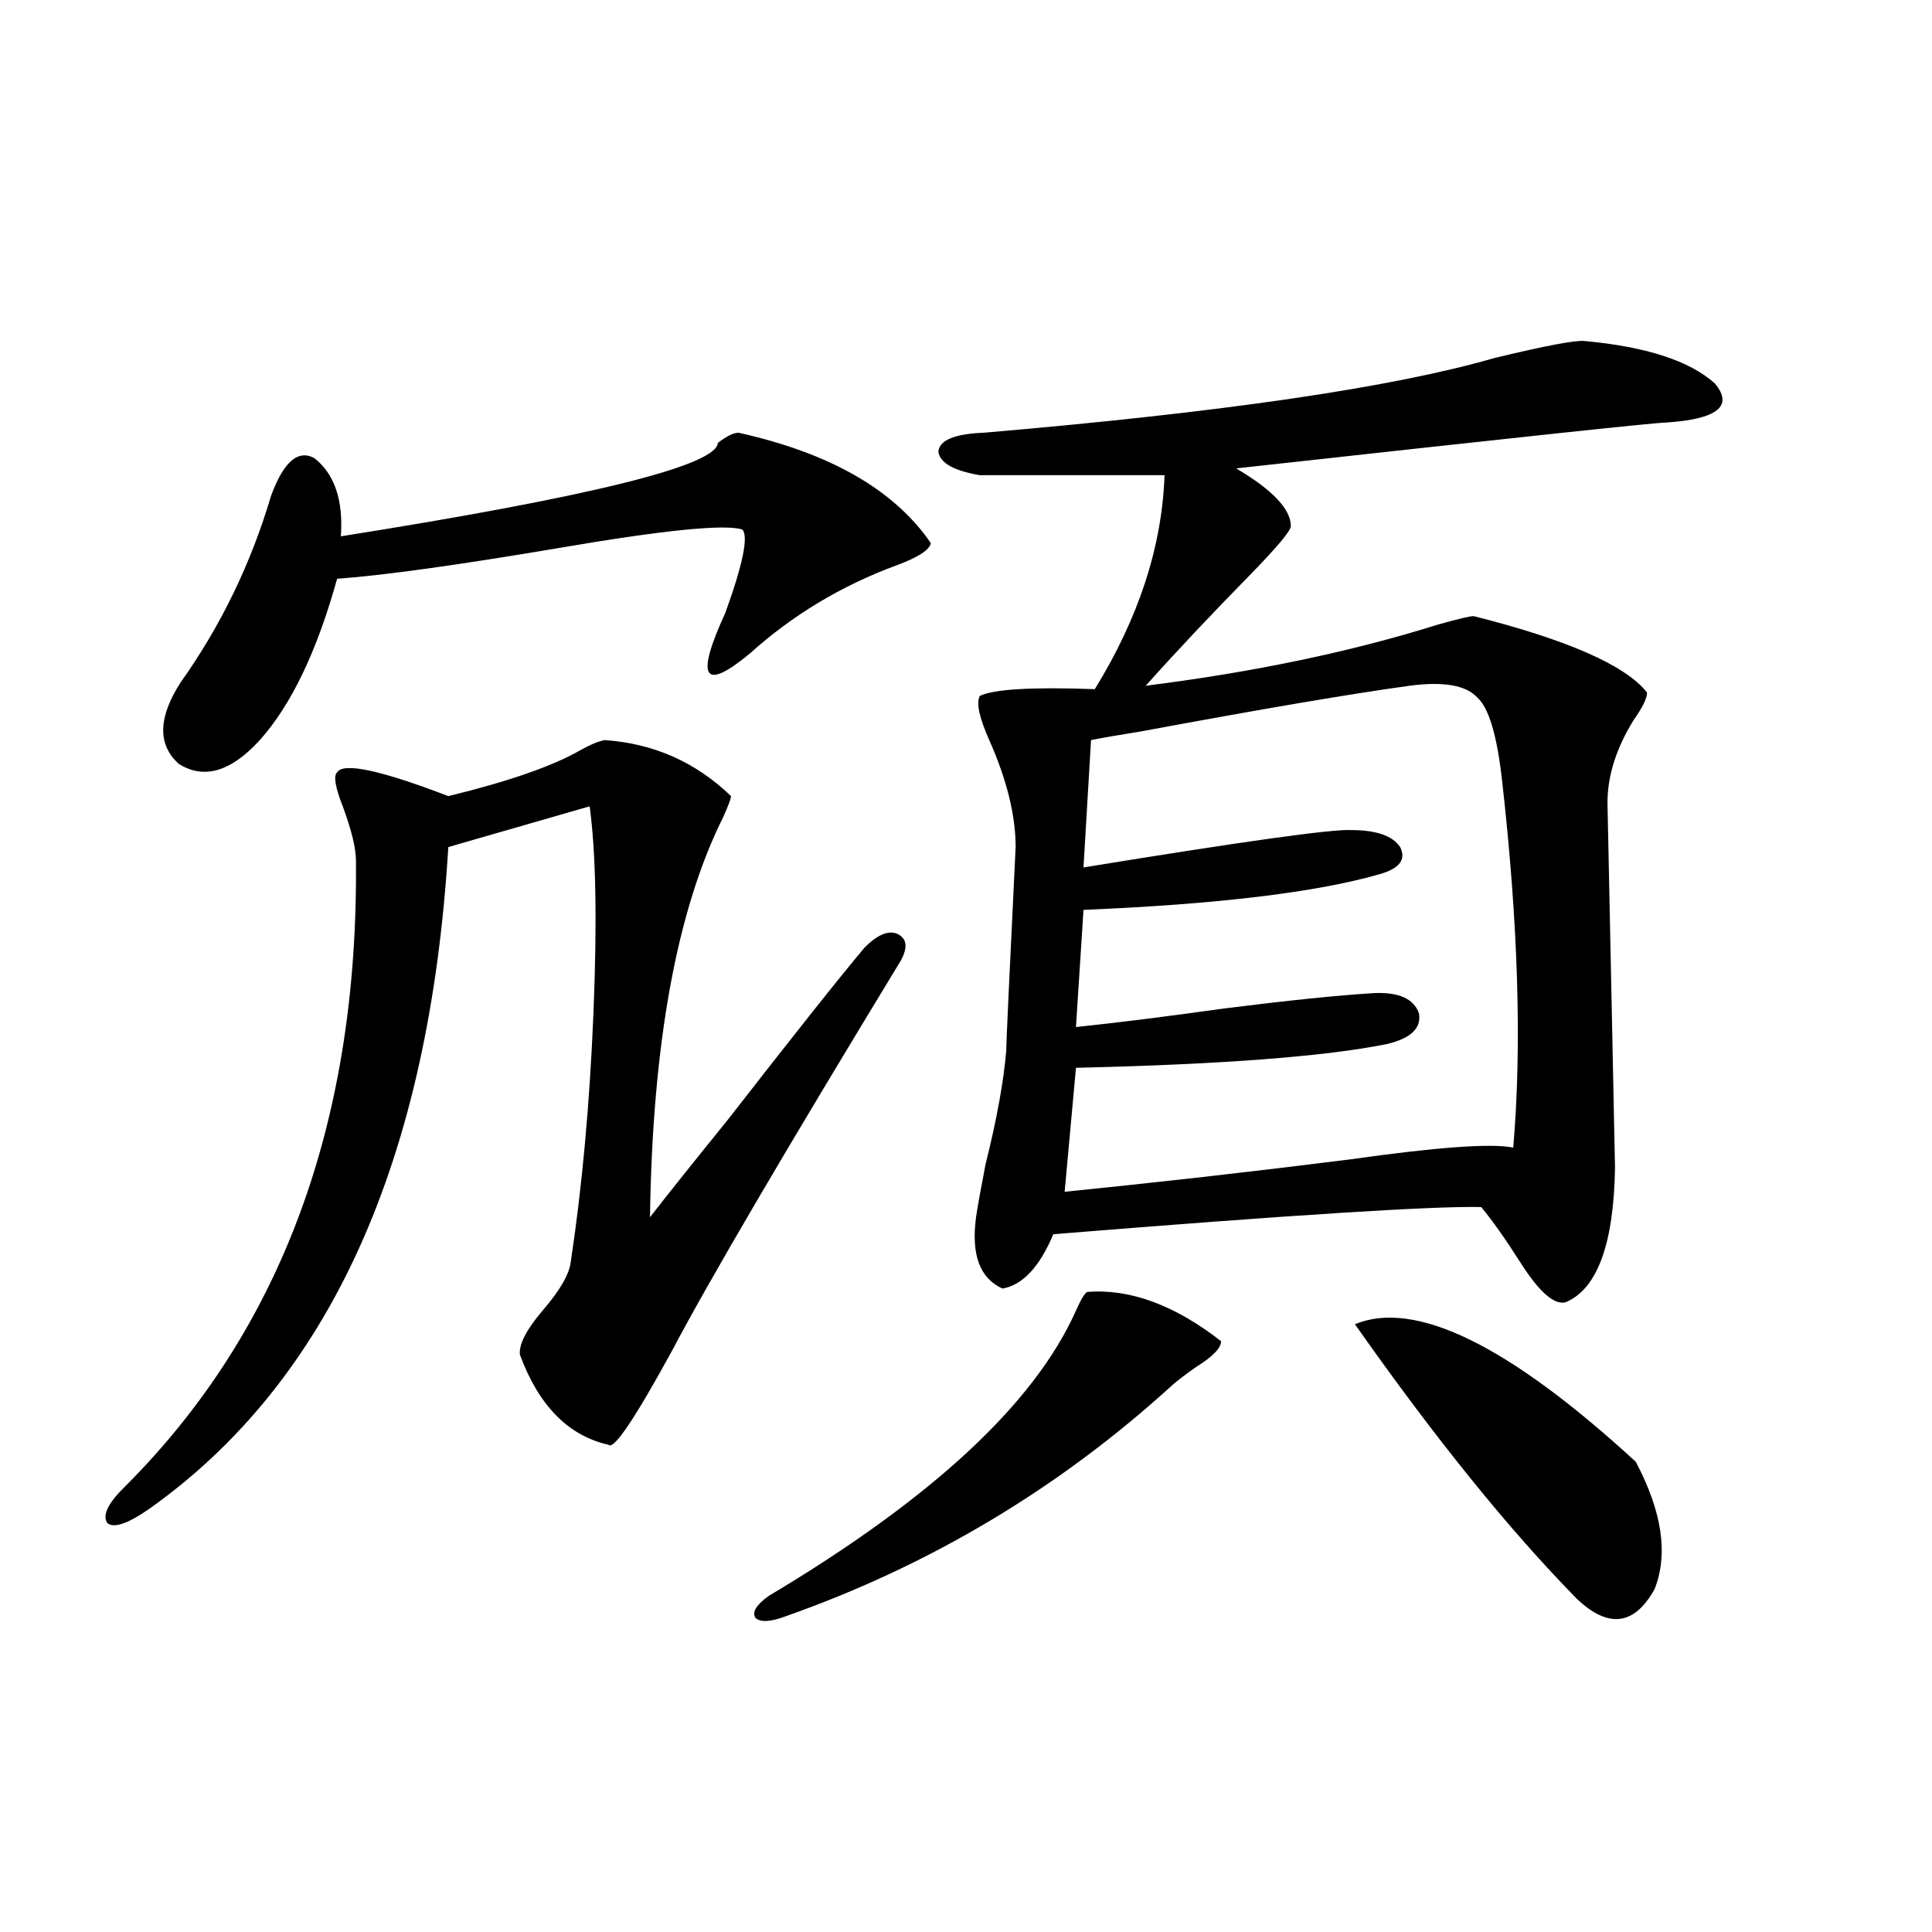 <?xml version="1.0" encoding="utf-8"?>
<!-- Generator: Adobe Illustrator 16.0.0, SVG Export Plug-In . SVG Version: 6.00 Build 0)  -->
<!DOCTYPE svg PUBLIC "-//W3C//DTD SVG 1.1//EN" "http://www.w3.org/Graphics/SVG/1.1/DTD/svg11.dtd">
<svg version="1.1" id="图层_1" xmlns="http://www.w3.org/2000/svg" xmlns:xlink="http://www.w3.org/1999/xlink" x="0px" y="0px"
	 width="1000px" height="1000px" viewBox="0 0 1000 1000" enable-background="new 0 0 1000 1000" xml:space="preserve">
<path d="M313.017,383.066c25.365,1.758,47.148,11.426,65.364,29.004c0,1.181-1.311,4.696-3.902,10.547
	c-24.069,48.052-36.752,117.196-38.048,207.422c9.101-11.714,22.438-28.413,39.999-50.098
	c35.121-45.112,58.855-74.995,71.218-89.648c6.494-6.44,12.027-8.789,16.585-7.031c5.198,2.349,5.854,7.031,1.951,14.063
	c-59.846,98.438-99.189,165.536-118.046,201.27c-19.512,35.747-30.578,52.157-33.17,49.219
	c-20.822-4.683-36.097-20.215-45.853-46.582c-0.655-5.273,3.247-12.882,11.707-22.852c9.101-10.547,13.979-19.034,14.634-25.488
	c5.854-38.672,9.756-81.437,11.707-128.32c1.951-47.461,1.296-83.194-1.951-107.227l-73.169,21.094
	c-9.756,162.31-61.462,276.567-155.118,342.773c-11.066,7.622-18.216,9.97-21.463,7.031c-2.606-4.093,0.641-10.547,9.756-19.336
	c80.639-80.859,120.317-188.663,119.021-323.438c0-6.44-2.286-15.82-6.829-28.125c-3.902-9.956-4.878-15.82-2.927-17.578
	c3.247-5.273,22.438-1.167,57.56,12.305c31.219-7.608,53.978-15.519,68.291-23.73C305.532,385.415,309.755,383.657,313.017,383.066z
	 M382.283,223.984c47.469,10.547,80.639,29.595,99.51,57.129c-0.655,3.516-6.509,7.333-17.561,11.426
	c-28.627,10.547-53.992,25.79-76.096,45.703c-24.069,19.927-28.292,12.896-12.683-21.094c9.101-25.187,12.027-39.551,8.78-43.066
	c-9.115-2.925-40.975,0.302-95.607,9.668c-52.041,8.789-90.089,14.063-114.144,15.82c-10.411,37.505-23.749,65.341-39.999,83.496
	c-14.969,16.411-28.947,20.517-41.95,12.305c-11.066-9.956-10.731-24.019,0.976-42.188c20.808-29.292,36.417-61.523,46.828-96.68
	c6.494-17.578,13.979-24.019,22.438-19.336c10.396,8.212,14.954,21.685,13.658,40.43c129.418-20.503,194.462-36.612,195.117-48.34
	C376.095,225.742,379.677,223.984,382.283,223.984z M562.767,668.711c22.104-1.758,45.197,6.743,69.267,25.488
	c0,3.516-4.237,7.91-12.683,13.184c-5.854,4.106-10.091,7.333-12.683,9.668c-58.535,53.325-125.21,93.164-199.995,119.531
	c-7.805,2.925-13.018,3.214-15.609,0.879c-1.951-2.938,0.32-6.743,6.829-11.426c84.541-50.386,137.558-99.604,159.021-147.656
	C559.505,672.528,561.456,669.302,562.767,668.711z M820.321,176.523c31.859,2.938,54.298,10.259,67.315,21.973
	c9.756,11.728,1.296,18.457-25.365,20.215c-5.213,0-79.357,7.91-222.434,23.73c18.856,11.138,28.292,21.094,28.292,29.883
	c0,2.349-6.829,10.547-20.487,24.609c-20.167,20.517-38.383,39.853-54.633,58.008c55.929-7.031,106.339-17.578,151.216-31.641
	c10.396-2.925,16.585-4.395,18.536-4.395c48.779,12.305,78.688,25.488,89.754,39.551c0,2.938-2.286,7.622-6.829,14.063
	c-9.115,14.653-13.658,29.004-13.658,43.066c0,1.181,0.641,32.52,1.951,94.043c1.296,62.114,1.951,93.755,1.951,94.922
	c-0.655,39.263-9.115,62.402-25.365,69.434c-5.854,1.758-13.658-4.972-23.414-20.215c-7.805-12.305-14.634-21.973-20.487-29.004
	c-24.725-0.577-98.534,4.106-221.458,14.063c-7.164,17.001-15.944,26.367-26.341,28.125c-11.707-5.273-16.265-17.578-13.658-36.914
	c0.641-4.683,2.271-13.761,4.878-27.246c5.854-23.429,9.421-43.066,10.731-58.887c0-3.516,1.616-38.672,4.878-105.469
	c0-16.397-4.558-34.854-13.658-55.371c-5.213-11.714-6.829-19.336-4.878-22.852c7.149-3.516,26.981-4.683,59.511-3.516
	c22.759-36.914,34.786-73.828,36.097-110.742h-95.607c-13.658-2.335-20.822-6.44-21.463-12.305
	c0.641-5.851,8.445-9.077,23.414-9.668c123.564-10.547,211.702-23.429,264.384-38.672
	C800.154,178.872,815.764,175.946,820.321,176.523z M729.592,354.941c-29.923,4.106-76.431,12.017-139.509,23.73
	c-11.066,1.758-19.512,3.228-25.365,4.395l-3.902,65.918c82.59-13.472,128.777-19.913,138.533-19.336
	c13.003,0,21.463,2.938,25.365,8.789c3.247,6.454-0.335,11.138-10.731,14.063c-32.529,9.38-83.58,15.532-153.167,18.457
	l-3.902,60.645c22.104-2.335,47.804-5.562,77.071-9.668c32.515-4.093,58.2-6.729,77.071-7.91
	c13.003-0.577,20.808,2.938,23.414,10.547c1.296,7.622-4.237,12.896-16.585,15.82c-31.874,6.454-85.531,10.547-160.972,12.305
	l-5.854,64.16c46.828-4.683,95.928-10.245,147.313-16.699c45.518-6.44,73.81-8.487,84.876-6.152
	c4.543-52.734,2.592-116.304-5.854-190.723c-2.606-22.852-6.829-36.914-12.683-42.188
	C758.859,354.653,747.152,352.606,729.592,354.941z M701.3,685.41c31.219-12.882,79.663,10.849,145.362,71.191
	c13.658,25.79,16.905,47.763,9.756,65.918c-10.411,18.745-23.749,20.503-39.999,5.273C781.298,792.06,742.915,744.599,701.3,685.41z
	"/>
</svg>
